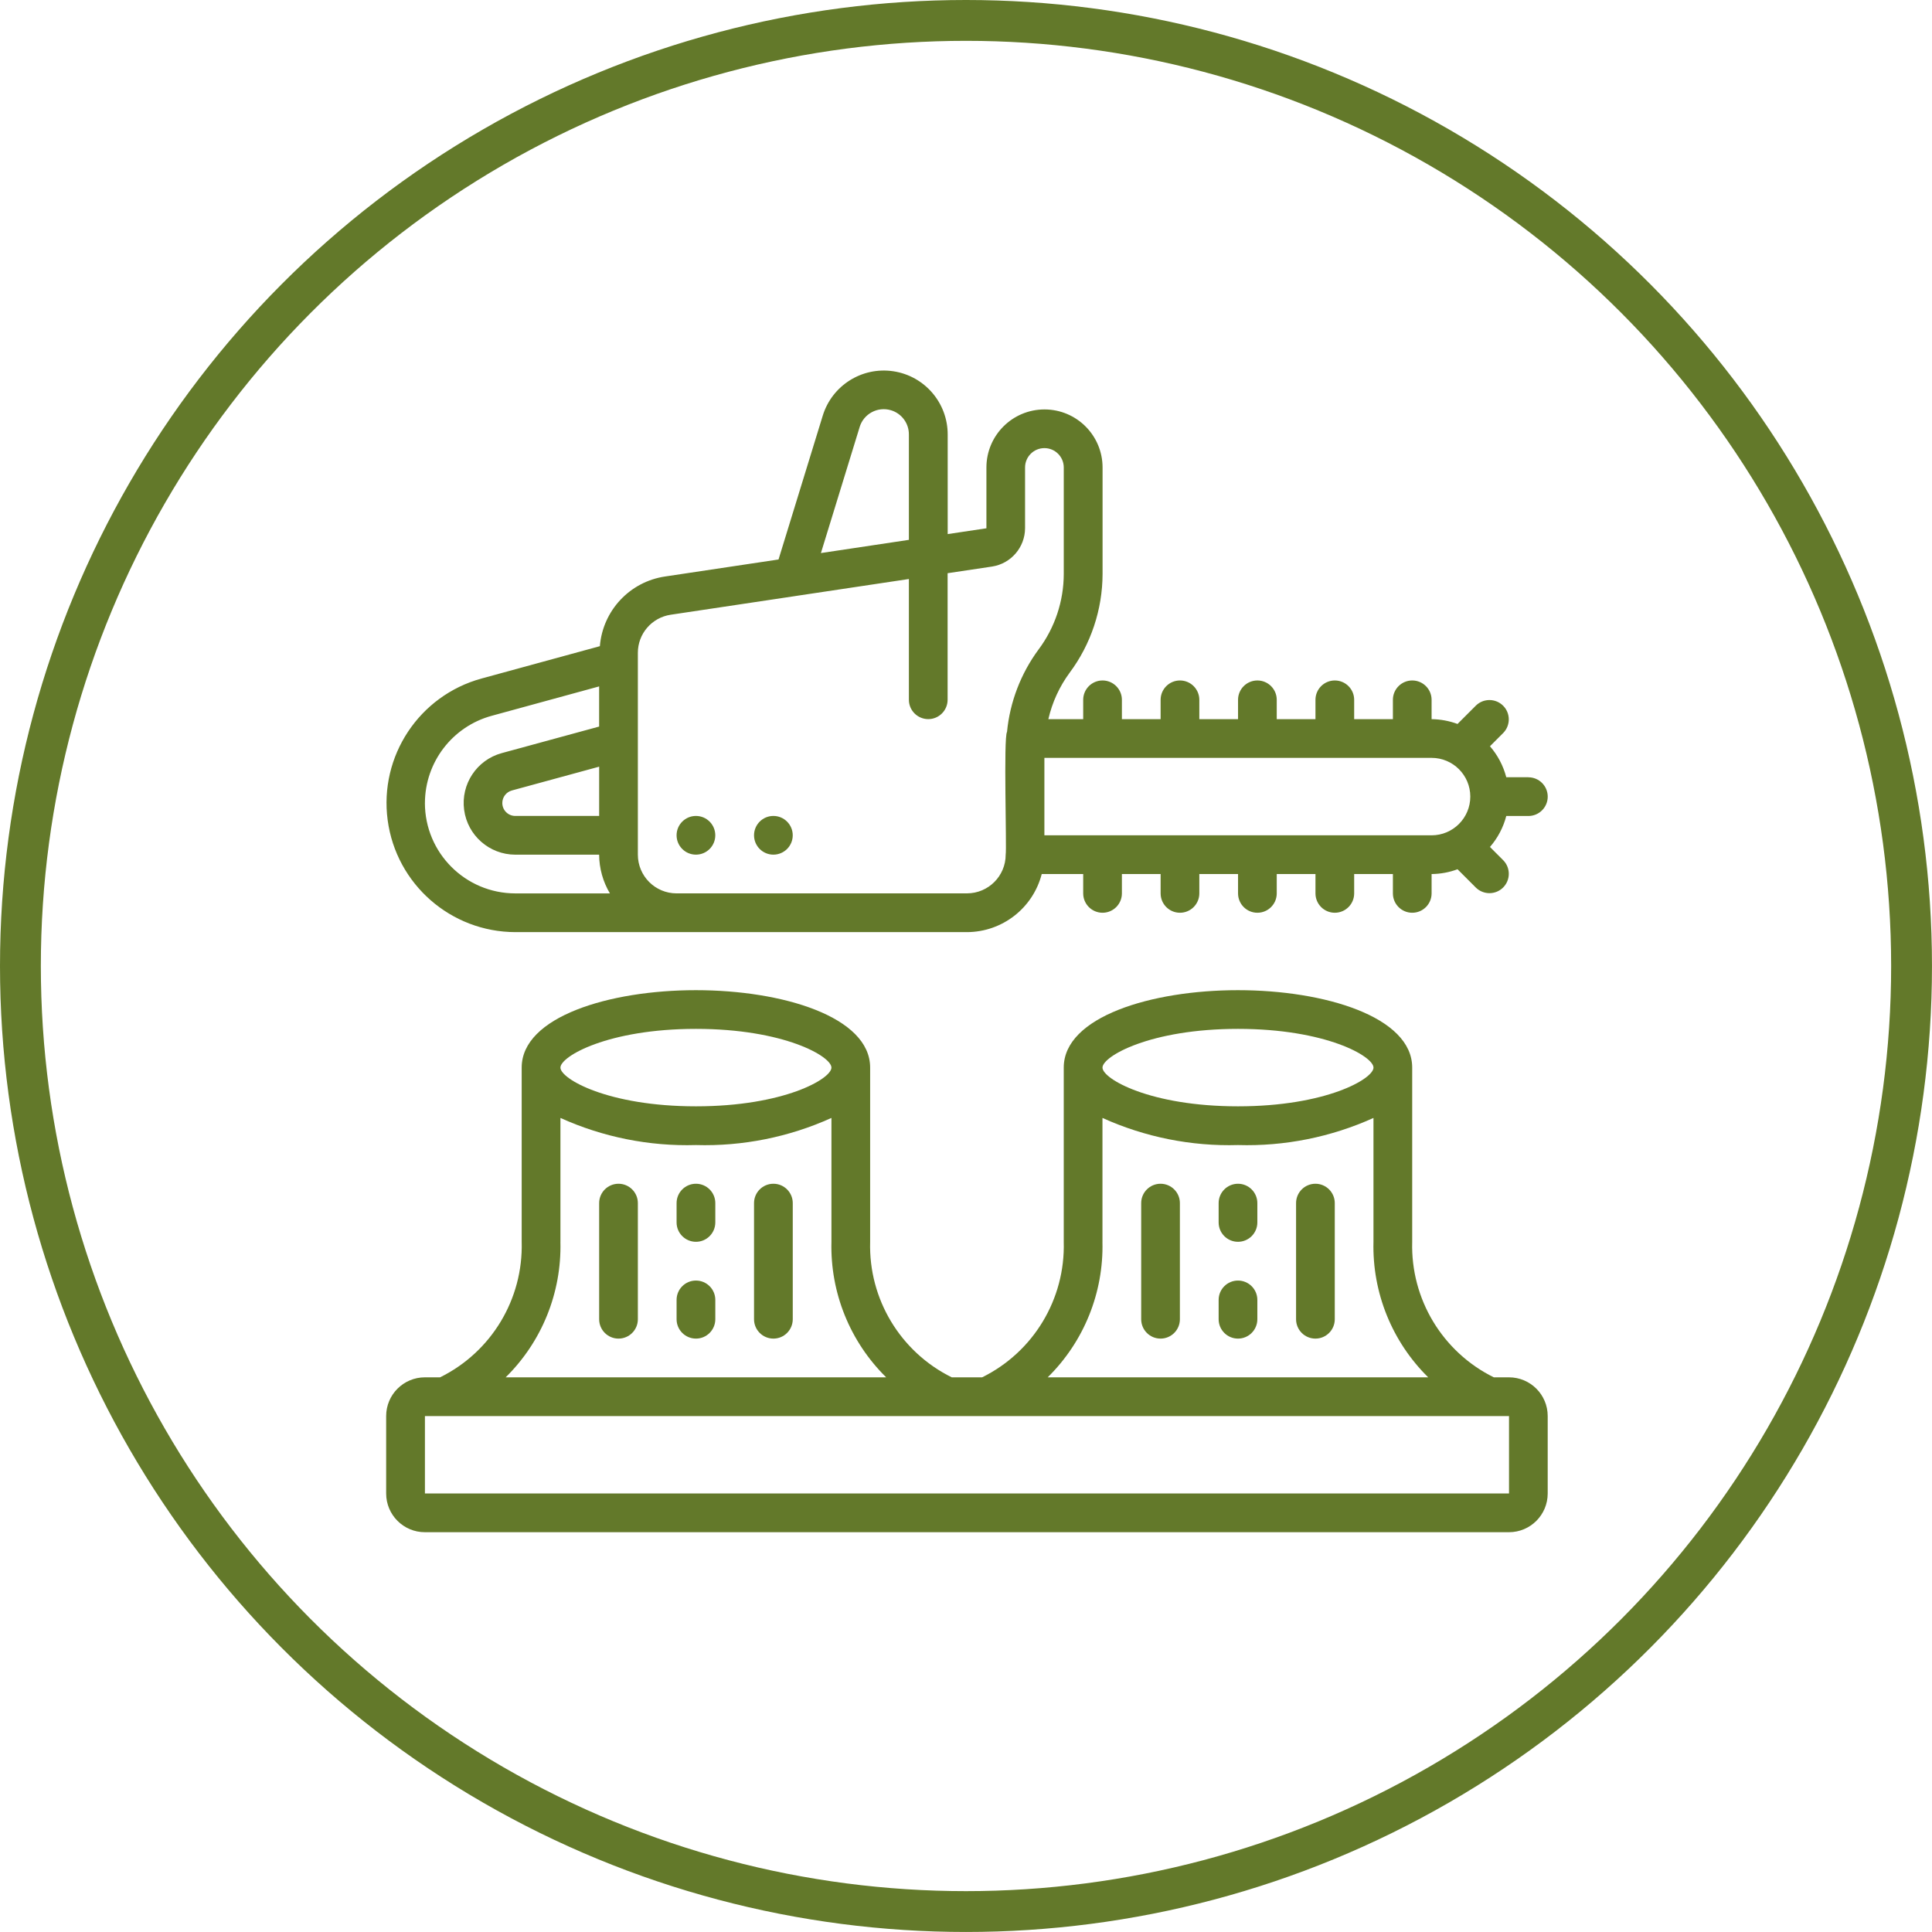 <?xml version="1.0" encoding="UTF-8"?><svg id="Layer_2" xmlns="http://www.w3.org/2000/svg" viewBox="0 0 851.63 851.63"><defs><style>.cls-1{fill:none;stroke:#63792a;stroke-miterlimit:10;stroke-width:18px;}.cls-2,.cls-3{fill:#63792a;}.cls-3{fill-rule:evenodd;}</style></defs><g id="Layer_1-2"><circle class="cls-1" cx="425.81" cy="425.81" r="416.81"/><path class="cls-2" d="M665.17,607.13h-6.7c-22.63-11.17-36.68-34.5-35.97-59.73v-76.8c0-22.41-38.63-34.13-76.8-34.13s-76.8,11.73-76.8,34.13v76.8c.71,25.23-13.34,48.56-35.98,59.73h-13.39c-22.63-11.17-36.68-34.5-35.97-59.73v-76.8c0-22.41-38.63-34.13-76.8-34.13s-76.8,11.73-76.8,34.13v76.8c.71,25.23-13.34,48.56-35.98,59.73h-6.69c-9.42,0-17.07,7.64-17.07,17.07v34.13c0,9.43,7.64,17.07,17.07,17.07h477.87c9.43,0,17.07-7.64,17.07-17.07v-34.13c0-9.43-7.64-17.07-17.07-17.07h0ZM545.71,453.53c38.8,0,59.73,12.12,59.73,17.07s-20.93,17.07-59.73,17.07-59.73-12.12-59.73-17.07,20.93-17.07,59.73-17.07ZM485.97,547.4v-54.61c18.74,8.47,39.17,12.56,59.73,11.95,20.56.61,40.99-3.48,59.73-11.95v54.61c-.57,22.39,8.17,44.02,24.13,59.73h-167.73c15.96-15.71,24.7-37.34,24.13-59.73ZM306.77,453.53c38.8,0,59.73,12.12,59.73,17.07s-20.93,17.07-59.73,17.07-59.73-12.12-59.73-17.07,20.93-17.07,59.73-17.07h0ZM247.04,547.4v-54.61c18.74,8.47,39.17,12.56,59.73,11.95,20.56.61,40.99-3.48,59.73-11.95v54.61c-.57,22.39,8.17,44.02,24.13,59.73h-167.73c15.96-15.71,24.7-37.34,24.13-59.73ZM665.17,658.33H187.31v-34.13h477.87v34.13h0Z"/><path class="cls-3" d="M272.64,521.8c-4.71,0-8.53,3.82-8.53,8.53v51.2c0,4.71,3.82,8.53,8.53,8.53s8.53-3.82,8.53-8.53v-51.2c0-4.71-3.82-8.53-8.53-8.53ZM340.91,521.8c-4.71,0-8.53,3.82-8.53,8.53v51.2c0,4.71,3.83,8.53,8.54,8.53,4.71,0,8.52-3.82,8.53-8.53v-51.2c0-4.71-3.82-8.53-8.53-8.53h0ZM306.77,564.47c-4.71,0-8.53,3.82-8.53,8.53h0v8.53c0,4.71,3.83,8.53,8.54,8.53,4.71,0,8.52-3.82,8.53-8.53v-8.53c0-4.71-3.82-8.53-8.53-8.53h0,0ZM306.77,521.8c-4.71,0-8.53,3.82-8.53,8.53v8.53c0,4.71,3.83,8.53,8.54,8.53,4.71,0,8.52-3.82,8.53-8.53v-8.53c0-4.71-3.82-8.53-8.53-8.53h0ZM511.57,521.8c-4.71,0-8.53,3.82-8.53,8.53v51.2c0,4.71,3.82,8.53,8.53,8.53s8.53-3.82,8.53-8.53v-51.2c0-4.71-3.82-8.53-8.53-8.53ZM579.84,521.8c-4.71,0-8.53,3.82-8.53,8.53v51.2c0,4.71,3.82,8.53,8.53,8.53s8.53-3.82,8.53-8.53v-51.2c0-4.71-3.82-8.53-8.53-8.53h0ZM545.71,564.47c-4.71,0-8.53,3.82-8.53,8.53v8.53c0,4.71,3.82,8.53,8.53,8.53s8.53-3.82,8.53-8.53v-8.53c0-4.71-3.82-8.53-8.53-8.53h0ZM545.71,521.8c-4.71,0-8.53,3.82-8.53,8.53v8.53c0,4.71,3.82,8.53,8.53,8.53s8.53-3.82,8.53-8.53v-8.53c0-4.71-3.82-8.53-8.53-8.53h0Z"/><circle class="cls-2" cx="306.77" cy="368.2" r="8.53"/><circle class="cls-2" cx="340.91" cy="368.2" r="8.53"/><path class="cls-2" d="M673.71,342.6h-9.74c-1.32-5.04-3.78-9.72-7.19-13.65l5.9-5.91c3.23-3.35,3.19-8.67-.1-11.96-3.29-3.29-8.61-3.34-11.96-.1l-8.14,8.14c-3.66-1.35-7.52-2.07-11.43-2.11v-8.53c0-4.71-3.82-8.53-8.53-8.53s-8.53,3.82-8.53,8.53v8.53h-17.07v-8.53c0-4.71-3.82-8.53-8.53-8.53s-8.53,3.82-8.53,8.53v8.53h-17.07v-8.53c0-4.71-3.82-8.53-8.53-8.53s-8.53,3.82-8.53,8.53v8.53h-17.07v-8.53c0-4.71-3.82-8.53-8.53-8.53s-8.53,3.82-8.53,8.53v8.53h-17.07v-8.53c0-4.71-3.82-8.53-8.53-8.53s-8.53,3.82-8.53,8.53v8.53h-15.36c1.7-7.4,4.89-14.37,9.39-20.48,9.38-12.57,14.47-27.83,14.51-43.52v-46.93c0-14.14-11.46-25.6-25.6-25.6s-25.6,11.46-25.6,25.6v26.79l-17.07,2.56v-43.85c.04-13.96-10.15-25.85-23.96-27.93s-27.05,6.26-31.13,19.62l-19.48,63.35-49.96,7.49c-15.58,2.28-27.52,15.02-28.79,30.72l-52.2,14.27c-27.46,7.54-45.12,34.21-41.34,62.43,3.78,28.22,27.84,49.31,56.31,49.35h199.08c15.52-.06,29.04-10.57,32.92-25.6h18.28v8.53c0,4.71,3.82,8.53,8.53,8.53s8.53-3.82,8.53-8.53v-8.53h17.07v8.53c0,4.71,3.82,8.53,8.53,8.53s8.53-3.82,8.53-8.53v-8.53h17.07v8.53c0,4.71,3.82,8.53,8.53,8.53s8.53-3.82,8.53-8.53v-8.53h17.07v8.53c0,4.71,3.82,8.53,8.53,8.53s8.53-3.82,8.53-8.53v-8.53h17.07v8.53c0,4.71,3.82,8.53,8.53,8.53s8.53-3.82,8.53-8.53v-8.53c3.9-.04,7.77-.75,11.43-2.11l8.14,8.14c3.35,3.23,8.67,3.19,11.96-.1,3.29-3.29,3.34-8.61.1-11.96l-5.9-5.91c3.42-3.94,5.88-8.61,7.19-13.65h9.74c4.71,0,8.53-3.82,8.53-8.53,0-4.71-3.82-8.53-8.53-8.53h0,0ZM378.91,188.3c1.75-5.87,7.93-9.21,13.8-7.47,4.74,1.41,7.97,5.78,7.93,10.73v46.41l-38.78,5.82,17.06-55.49ZM264.11,359.67h-36.96c-3.15.01-5.72-2.53-5.73-5.69-.01-2.59,1.73-4.86,4.23-5.54l38.46-10.49v21.71ZM187.31,353.95c.05-17.94,12.06-33.65,29.35-38.4l47.44-12.98v17.7l-42.95,11.71c-11,3.01-18.07,13.69-16.56,25s11.15,19.74,22.55,19.76h36.96c.04,6.01,1.67,11.9,4.75,17.07h-41.7c-22-.02-39.83-17.85-39.85-39.85ZM426.24,393.8h-128c-9.43,0-17.07-7.64-17.07-17.07v-88.88c-.05-8.46,6.14-15.65,14.51-16.88l54.71-8.2.43-.07,49.82-7.47v53.23c0,4.71,3.83,8.53,8.54,8.53,4.71,0,8.52-3.82,8.53-8.53v-55.79l19.63-2.94c8.32-1.31,14.47-8.46,14.51-16.88v-26.79c0-4.71,3.82-8.53,8.53-8.53s8.53,3.82,8.53,8.53v46.93c-.02,12-3.91,23.67-11.09,33.28-7.85,10.63-12.66,23.2-13.92,36.35-1.6,2.44-.08,51.32-.59,54.1,0,9.43-7.64,17.07-17.07,17.07h0ZM460.37,368.2v-34.13h170.67c9.43,0,17.07,7.64,17.07,17.07s-7.64,17.07-17.07,17.07h-170.67Z"/></g></svg>
